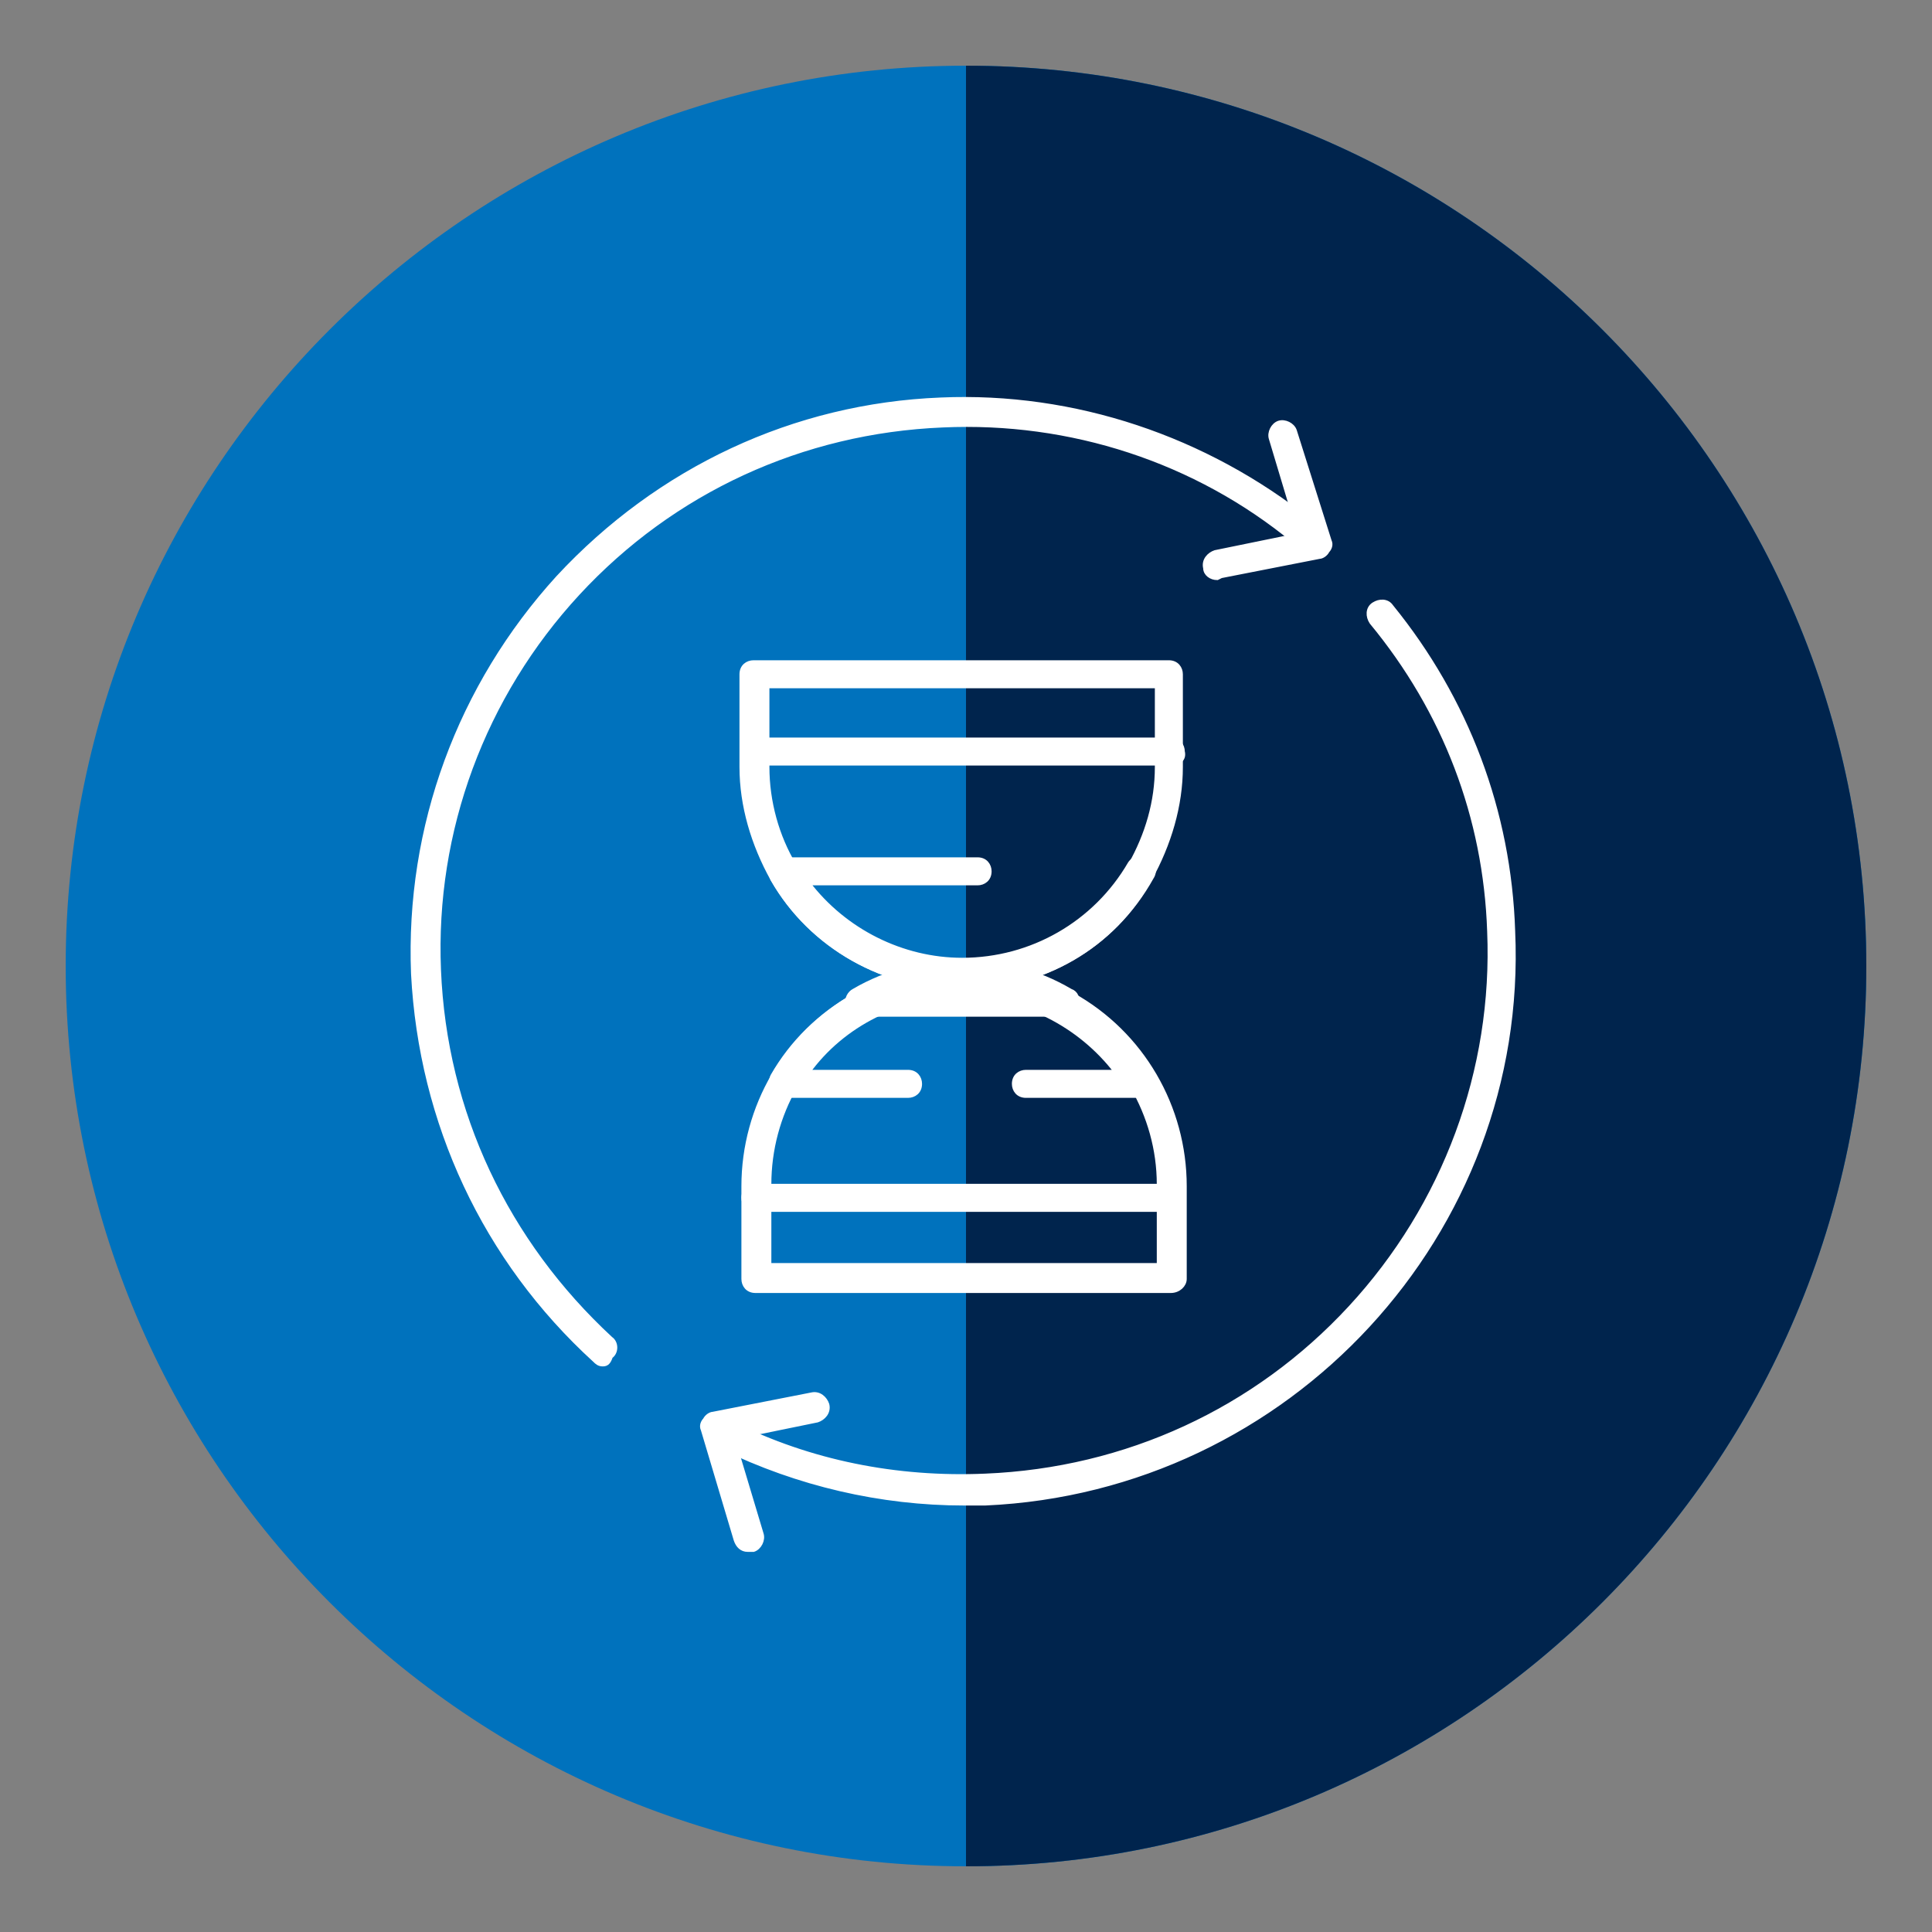 <?xml version="1.0" encoding="utf-8"?>
<!-- Generator: Adobe Illustrator 28.0.0, SVG Export Plug-In . SVG Version: 6.00 Build 0)  -->
<svg version="1.1" id="transparent" xmlns="http://www.w3.org/2000/svg" xmlns:xlink="http://www.w3.org/1999/xlink" x="0px"
	 y="0px" viewBox="0 0 100 100" style="enable-background:new 0 0 100 100;" xml:space="preserve">
<rect x="0" y="0" width="100" height="100" fill="#808080" stroke="none"/>
<style type="text/css">
	.st0{fill:#0072BD;}
	.st1{fill:#00244D;}
	.st2{fill:#FFFFFF;stroke:#FFFFFF;stroke-width:0.25;stroke-miterlimit:10;}
</style>
<g>
	<g>
		<path class="st0" d="M96.6,50c0,25.7-20.9,46.6-46.6,46.6C24.3,96.6,3.4,75.7,3.4,50C3.4,24.3,24.3,3.4,50,3.4
			C75.7,3.4,96.6,24.3,96.6,50z"/>
		<path class="st1" d="M50,3.4L50,3.4l0,93.2h0c25.7,0,46.6-20.9,46.6-46.6C96.6,24.3,75.7,3.4,50,3.4z"/>
	</g>
</g>
<g>
	<g>
		<g>
			<g>
				<g>
					<g>
						<path class="st2" d="M31.2,70.6c-0.2,0-0.3-0.1-0.4-0.2c-5.7-5.2-9-12.3-9.4-20c-0.3-7.6,2.4-14.9,7.5-20.5
							c5.2-5.6,12.2-8.9,19.8-9.2c6.9-0.3,13.7,2,19.1,6.3c0.3,0.2,0.3,0.6,0.1,0.9c-0.2,0.3-0.6,0.3-0.9,0.1
							c-5.1-4.2-11.6-6.3-18.2-6c-7.3,0.3-14,3.4-18.9,8.7c-4.9,5.3-7.5,12.3-7.2,19.5c0.3,7.4,3.5,14.1,8.9,19.1
							c0.3,0.2,0.3,0.7,0,0.9C31.5,70.5,31.4,70.6,31.2,70.6z"/>
					</g>
				</g>
			</g>
			<g>
				<g>
					<g>
						<path class="st2" d="M49.9,77.8c-4.3,0-8.6-1-12.5-2.9C37,74.7,36.9,74.3,37,74c0.2-0.3,0.5-0.5,0.9-0.3c4,2,8.5,2.9,13.1,2.7
							c7.3-0.3,14-3.4,18.9-8.7c4.9-5.3,7.5-12.3,7.2-19.5c-0.2-5.9-2.3-11.4-6.1-16c-0.2-0.3-0.2-0.7,0.1-0.9
							c0.3-0.2,0.7-0.2,0.9,0.1c3.9,4.8,6.1,10.6,6.3,16.8C79,63.8,66.7,77.1,51,77.8C50.6,77.8,50.2,77.8,49.9,77.8z"/>
					</g>
				</g>
			</g>
			<g>
				<g>
					<g>
						<path class="st2" d="M63,29.9c-0.3,0-0.6-0.2-0.6-0.5c-0.1-0.4,0.2-0.7,0.5-0.8l4.4-0.9l-1.5-5c-0.1-0.3,0.1-0.7,0.4-0.8
							c0.3-0.1,0.7,0.1,0.8,0.4l1.8,5.7c0.1,0.2,0,0.4-0.1,0.5c-0.1,0.2-0.3,0.3-0.4,0.3l-5.1,1C63,29.9,63,29.9,63,29.9z"/>
					</g>
				</g>
			</g>
			<g>
				<g>
					<g>
						<path class="st2" d="M38.7,80.2c-0.3,0-0.5-0.2-0.6-0.5L36.4,74c-0.1-0.2,0-0.4,0.1-0.5c0.1-0.2,0.3-0.3,0.4-0.3l5.1-1
							c0.4-0.1,0.7,0.2,0.8,0.5c0.1,0.4-0.2,0.7-0.5,0.8l-4.4,0.9l1.5,5c0.1,0.3-0.1,0.7-0.4,0.8C38.9,80.2,38.8,80.2,38.7,80.2z"/>
					</g>
				</g>
			</g>
		</g>
	</g>
	<g>
		<g>
			<g>
				<g>
					<g>
						<path class="st2" d="M49.8,51.1c-4,0-7.8-2.1-9.8-5.6c-1-1.8-1.6-3.8-1.6-5.8v-4.8c0-0.4,0.3-0.6,0.6-0.6h21.5
							c0.4,0,0.6,0.3,0.6,0.6v4.8c0,2-0.6,4-1.6,5.8C57.6,49,53.9,51.1,49.8,51.1z M39.7,35.5v4.2c0,1.8,0.5,3.6,1.4,5.1
							c1.8,3.1,5.1,5,8.7,5c3.6,0,6.9-1.9,8.7-5c0.9-1.6,1.4-3.3,1.4-5.1v-4.2H39.7z"/>
					</g>
				</g>
			</g>
			<g>
				<g>
					<g>
						<path class="st2" d="M60.6,66.8H39.1c-0.4,0-0.6-0.3-0.6-0.6v-4.8c0-4.1,2.2-7.9,5.8-9.9c1.7-1,3.7-1.5,5.6-1.5
							c2,0,3.9,0.5,5.6,1.5c3.6,2,5.8,5.8,5.8,9.9v4.8C61.3,66.5,61,66.8,60.6,66.8z M39.7,65.5H60v-4.2c0-3.6-2-7-5.1-8.8
							c-1.5-0.9-3.2-1.3-5-1.3c-1.7,0-3.5,0.5-5,1.3c-3.2,1.8-5.1,5.2-5.1,8.8V65.5z"/>
					</g>
				</g>
			</g>
			<g>
				<g>
					<g>
						<path class="st2" d="M60.6,39.5H39.1c-0.4,0-0.6-0.3-0.6-0.6c0-0.4,0.3-0.6,0.6-0.6h21.5c0.4,0,0.6,0.3,0.6,0.6
							C61.3,39.3,61,39.5,60.6,39.5z"/>
					</g>
				</g>
			</g>
			<g>
				<g>
					<g>
						<path class="st2" d="M60.6,62.6H39.1c-0.4,0-0.6-0.3-0.6-0.6c0-0.4,0.3-0.6,0.6-0.6h21.5c0.4,0,0.6,0.3,0.6,0.6
							C61.3,62.3,61,62.6,60.6,62.6z"/>
					</g>
				</g>
			</g>
		</g>
		<g>
			<g>
				<g>
					<path class="st2" d="M55.1,52.5H44.5c-0.3,0-0.6-0.2-0.6-0.5c-0.1-0.3,0.1-0.6,0.3-0.7c1.7-1,3.7-1.5,5.6-1.5
						c2,0,3.9,0.5,5.6,1.5c0.3,0.1,0.4,0.4,0.3,0.7C55.7,52.3,55.4,52.5,55.1,52.5z M48.4,51.2h2.8C50.3,51.1,49.4,51.1,48.4,51.2z"
						/>
				</g>
			</g>
		</g>
		<g>
			<g>
				<g>
					<path class="st2" d="M49.8,51.1c-4,0-7.8-2.1-9.8-5.6c-0.1-0.2-0.1-0.4,0-0.7c0.1-0.2,0.3-0.3,0.6-0.3h10
						c0.4,0,0.6,0.3,0.6,0.6c0,0.4-0.3,0.6-0.6,0.6h-8.8c1.9,2.5,4.9,4,8,4c3.6,0,6.9-1.9,8.7-5c0.2-0.3,0.6-0.4,0.9-0.2
						c0.3,0.2,0.4,0.6,0.2,0.9C57.6,49,53.9,51.1,49.8,51.1z"/>
				</g>
			</g>
		</g>
		<g>
			<g>
				<g>
					<path class="st2" d="M59.1,56.7h-6c-0.4,0-0.6-0.3-0.6-0.6c0-0.4,0.3-0.6,0.6-0.6h4.7c-1.9-2.5-4.9-4-8-4c-3.2,0-6.2,1.5-8,4
						H47c0.4,0,0.6,0.3,0.6,0.6c0,0.4-0.3,0.6-0.6,0.6h-6.4c-0.2,0-0.4-0.1-0.6-0.3c-0.1-0.2-0.1-0.5,0-0.7c2-3.5,5.8-5.6,9.8-5.6
						c4,0,7.8,2.1,9.8,5.6c0.1,0.2,0.1,0.4,0,0.7C59.6,56.6,59.3,56.7,59.1,56.7z"/>
				</g>
			</g>
		</g>
	</g>
</g>
<g>
</g>
<g>
</g>
<g>
</g>
<g>
</g>
<g>
</g>
<g>
</g>
<g>
</g>
<g>
</g>
<g>
</g>
<g>
</g>
<g>
</g>
<g>
</g>
<g>
</g>
<g>
</g>
<g>
</g>
</svg>
